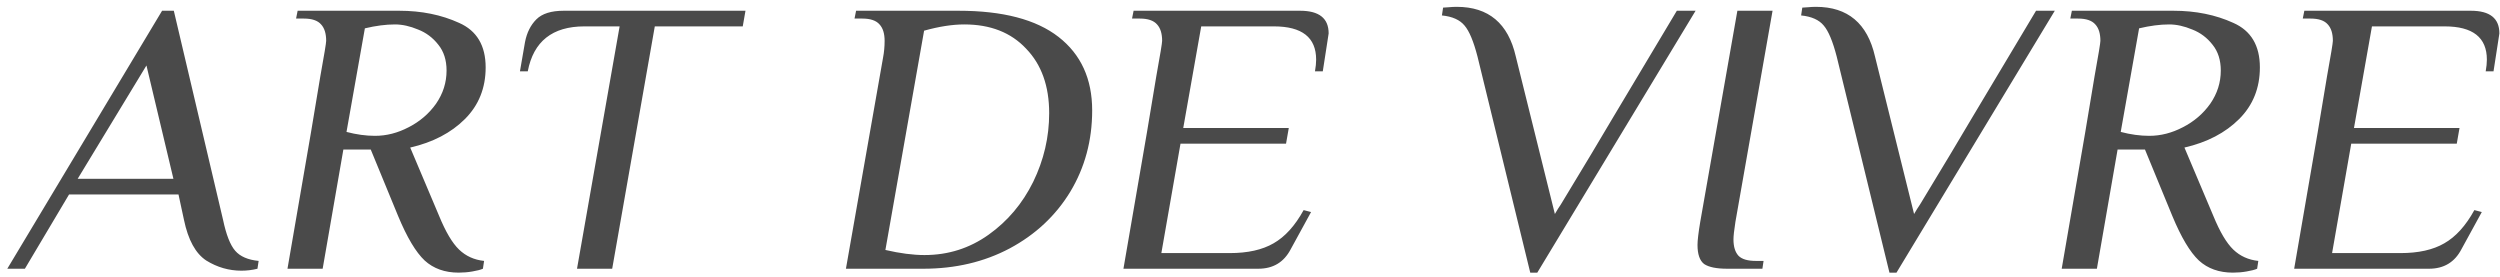 <?xml version="1.0" encoding="UTF-8"?> <svg xmlns="http://www.w3.org/2000/svg" width="307" height="34" viewBox="0 0 307 34" fill="none"><path d="M29.648 33.24C28.112 33.24 26.672 32.824 25.328 31.992C24.016 31.128 23.104 29.464 22.592 27L21.92 23.88H8.48L3.056 33H0.896L19.904 1.32H21.344L27.392 27C27.776 28.824 28.272 30.088 28.88 30.792C29.488 31.496 30.448 31.912 31.76 32.04L31.616 33C30.976 33.16 30.32 33.24 29.648 33.24ZM9.536 21.96H21.296L17.984 8.04L9.536 21.96ZM56.326 33.48C54.63 33.48 53.238 32.984 52.15 31.992C51.062 30.968 49.974 29.144 48.886 26.52L45.526 18.36H42.166L39.622 33H35.302L38.182 16.296C38.502 14.344 38.886 12.04 39.334 9.384C39.814 6.728 40.054 5.272 40.054 5.016C40.054 4.12 39.846 3.448 39.43 3C39.014 2.52 38.31 2.28 37.318 2.28H36.358L36.55 1.32H49.03C51.75 1.32 54.198 1.816 56.374 2.808C58.55 3.768 59.638 5.592 59.638 8.28C59.638 10.808 58.79 12.92 57.094 14.616C55.398 16.312 53.158 17.48 50.374 18.12L53.926 26.52C54.726 28.472 55.542 29.848 56.374 30.648C57.206 31.448 58.23 31.912 59.446 32.04L59.302 33C59.014 33.128 58.582 33.24 58.006 33.336C57.462 33.432 56.902 33.48 56.326 33.48ZM46.054 16.68C47.462 16.68 48.838 16.328 50.182 15.624C51.558 14.92 52.678 13.96 53.542 12.744C54.406 11.496 54.838 10.136 54.838 8.664C54.838 7.384 54.502 6.328 53.83 5.496C53.158 4.632 52.326 4.008 51.334 3.624C50.342 3.208 49.398 3 48.502 3C47.382 3 46.15 3.16 44.806 3.48L42.55 16.2C43.766 16.52 44.934 16.68 46.054 16.68ZM76.089 3.24H71.769C67.833 3.24 65.513 5.08 64.809 8.76H63.849L64.473 5.16C64.697 4.008 65.161 3.08 65.865 2.376C66.569 1.672 67.689 1.32 69.225 1.32H91.545L91.209 3.24H80.409L75.177 33H70.857L76.089 3.24ZM108.439 7.08C108.567 6.408 108.631 5.72 108.631 5.016C108.631 4.12 108.423 3.448 108.007 3C107.591 2.52 106.887 2.28 105.895 2.28H104.935L105.127 1.32H117.703C123.143 1.32 127.239 2.392 129.991 4.536C132.743 6.68 134.119 9.688 134.119 13.56C134.119 17.24 133.223 20.568 131.431 23.544C129.639 26.488 127.159 28.808 123.991 30.504C120.855 32.168 117.319 33 113.383 33H103.879L108.439 7.08ZM113.527 31.32C116.439 31.32 119.063 30.488 121.399 28.824C123.735 27.16 125.559 25 126.871 22.344C128.183 19.656 128.839 16.84 128.839 13.896C128.839 10.568 127.895 7.928 126.007 5.976C124.151 3.992 121.623 3 118.423 3C116.951 3 115.303 3.256 113.479 3.768L108.727 30.696C110.519 31.112 112.119 31.32 113.527 31.32ZM140.838 16.296C141.158 14.344 141.542 12.04 141.99 9.384C142.47 6.728 142.71 5.272 142.71 5.016C142.71 4.12 142.502 3.448 142.086 3C141.67 2.52 140.966 2.28 139.974 2.28H139.014L139.206 1.32H159.654C161.99 1.32 163.158 2.248 163.158 4.104C163.158 4.168 163.094 4.584 162.966 5.352L162.438 8.76H161.478C161.574 8.216 161.622 7.736 161.622 7.32C161.622 4.6 159.894 3.24 156.438 3.24H147.51L145.302 15.72H158.262L157.926 17.64H144.966L142.614 31.08H151.014C153.222 31.08 155.014 30.68 156.39 29.88C157.798 29.08 159.03 27.72 160.086 25.8L160.998 26.04L158.502 30.6C157.67 32.2 156.342 33 154.518 33H137.958L140.838 16.296ZM181.435 6.936C180.955 5.08 180.427 3.816 179.851 3.144C179.275 2.44 178.347 2.024 177.067 1.896L177.211 0.936C177.371 0.936 177.611 0.92 177.931 0.888C178.251 0.856 178.571 0.84 178.891 0.84C182.795 0.84 185.211 2.872 186.139 6.936L190.939 26.28C191.195 25.832 191.435 25.448 191.659 25.128C194.475 20.488 196.635 16.888 198.139 14.328C199.675 11.736 202.267 7.4 205.915 1.32H208.219L188.779 33.48H187.915L181.435 6.936ZM212.102 33C210.79 33 209.846 32.808 209.27 32.424C208.726 32.008 208.454 31.224 208.454 30.072C208.454 29.528 208.566 28.584 208.79 27.24L213.35 1.32H217.67L213.11 27.24C212.95 28.264 212.87 28.984 212.87 29.4C212.87 30.296 213.078 30.968 213.494 31.416C213.91 31.832 214.614 32.04 215.606 32.04H216.566L216.422 33H212.102ZM225.545 6.936C225.065 5.08 224.537 3.816 223.961 3.144C223.385 2.44 222.457 2.024 221.177 1.896L221.321 0.936C221.481 0.936 221.721 0.92 222.041 0.888C222.361 0.856 222.681 0.84 223.001 0.84C226.905 0.84 229.321 2.872 230.249 6.936L235.049 26.28C235.305 25.832 235.545 25.448 235.769 25.128C238.585 20.488 240.745 16.888 242.249 14.328C243.785 11.736 246.377 7.4 250.025 1.32H252.329L232.889 33.48H232.025L225.545 6.936ZM274.201 33.48C272.505 33.48 271.113 32.984 270.025 31.992C268.937 30.968 267.849 29.144 266.761 26.52L263.401 18.36H260.041L257.497 33H253.177L256.057 16.296C256.377 14.344 256.761 12.04 257.209 9.384C257.689 6.728 257.929 5.272 257.929 5.016C257.929 4.12 257.721 3.448 257.305 3C256.889 2.52 256.185 2.28 255.193 2.28H254.233L254.425 1.32H266.905C269.625 1.32 272.073 1.816 274.249 2.808C276.425 3.768 277.513 5.592 277.513 8.28C277.513 10.808 276.665 12.92 274.969 14.616C273.273 16.312 271.033 17.48 268.249 18.12L271.801 26.52C272.601 28.472 273.417 29.848 274.249 30.648C275.081 31.448 276.105 31.912 277.321 32.04L277.177 33C276.889 33.128 276.457 33.24 275.881 33.336C275.337 33.432 274.777 33.48 274.201 33.48ZM263.929 16.68C265.337 16.68 266.713 16.328 268.057 15.624C269.433 14.92 270.553 13.96 271.417 12.744C272.281 11.496 272.713 10.136 272.713 8.664C272.713 7.384 272.377 6.328 271.705 5.496C271.033 4.632 270.201 4.008 269.209 3.624C268.217 3.208 267.273 3 266.377 3C265.257 3 264.025 3.16 262.681 3.48L260.425 16.2C261.641 16.52 262.809 16.68 263.929 16.68ZM284.604 16.296C284.924 14.344 285.308 12.04 285.756 9.384C286.236 6.728 286.476 5.272 286.476 5.016C286.476 4.12 286.268 3.448 285.852 3C285.436 2.52 284.732 2.28 283.74 2.28H282.78L282.972 1.32H303.42C305.756 1.32 306.924 2.248 306.924 4.104C306.924 4.168 306.86 4.584 306.732 5.352L306.204 8.76H305.244C305.34 8.216 305.388 7.736 305.388 7.32C305.388 4.6 303.66 3.24 300.204 3.24H291.276L289.068 15.72H302.028L301.692 17.64H288.732L286.38 31.08H294.78C296.988 31.08 298.78 30.68 300.156 29.88C301.564 29.08 302.796 27.72 303.852 25.8L304.764 26.04L302.268 30.6C301.436 32.2 300.108 33 298.284 33H281.724L284.604 16.296Z" fill="#4A4A4A"></path></svg> 